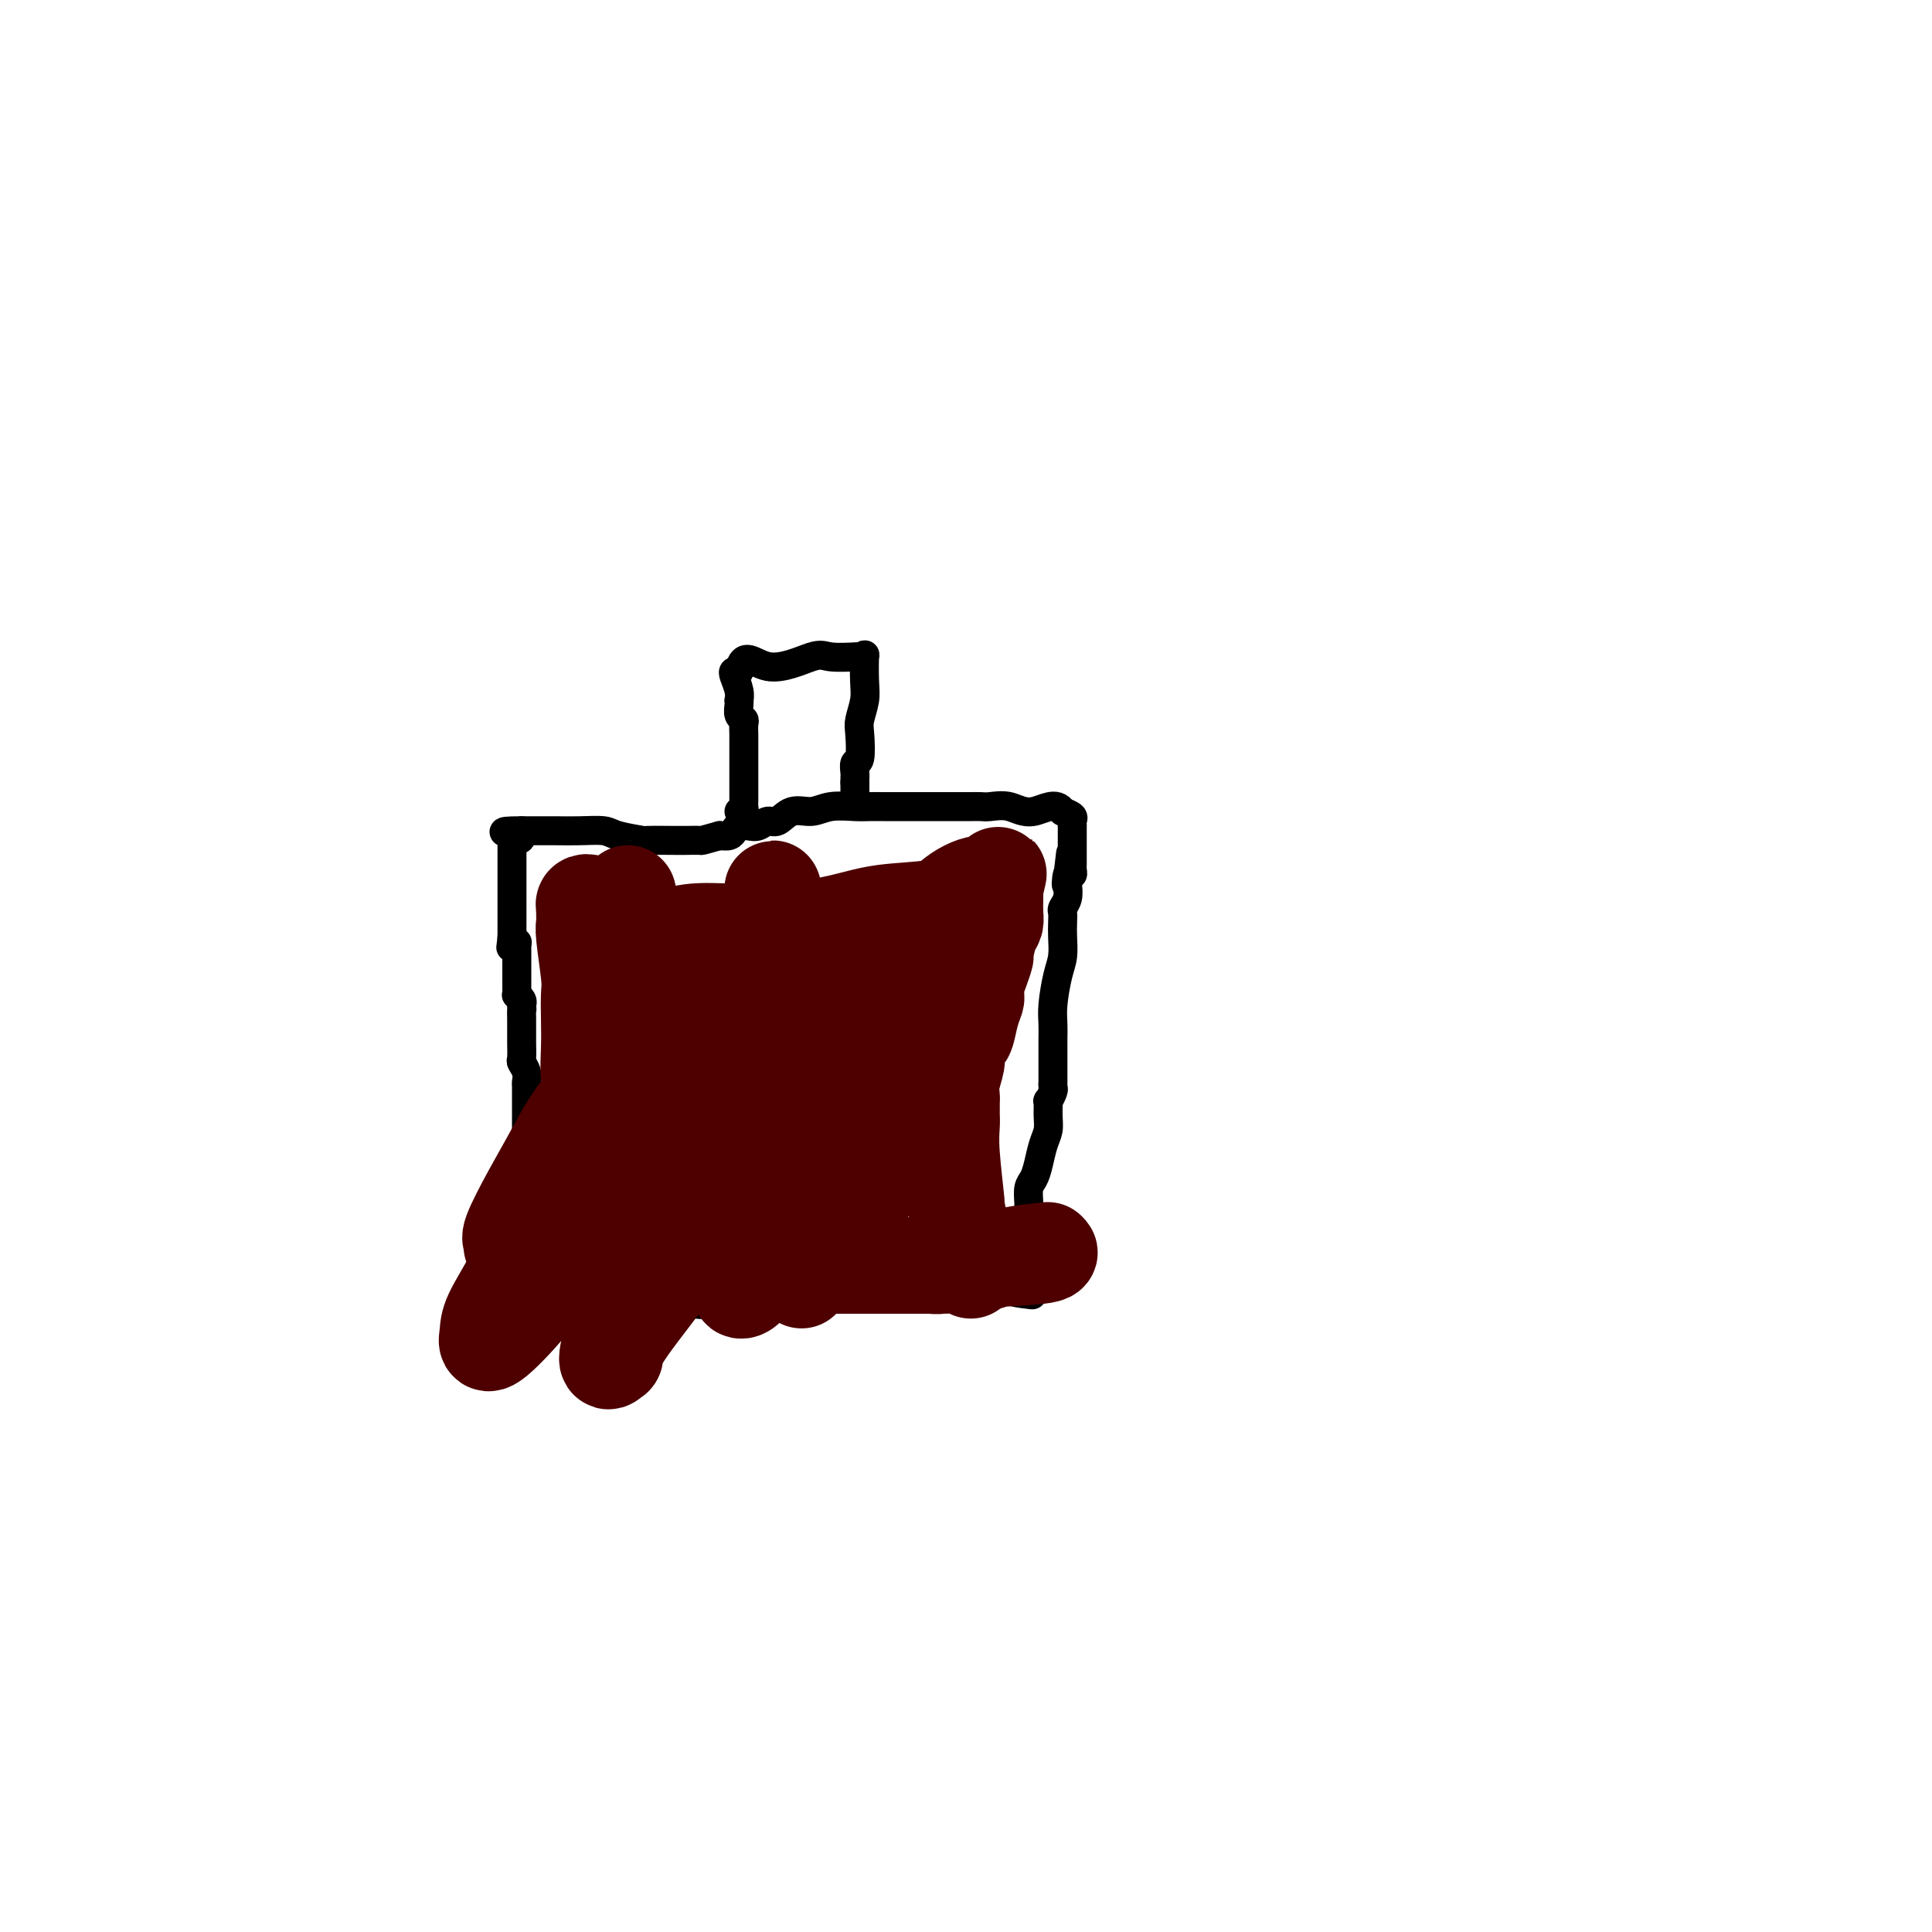 <svg viewBox='0 0 400 400' version='1.1' xmlns='http://www.w3.org/2000/svg' xmlns:xlink='http://www.w3.org/1999/xlink'><g fill='none' stroke='#000000' stroke-width='6' stroke-linecap='round' stroke-linejoin='round'><path d='M107,196c-0.000,-0.096 -0.000,-0.192 0,0c0.000,0.192 0.000,0.671 0,1c-0.000,0.329 -0.000,0.508 0,1c0.000,0.492 0.000,1.299 0,2c-0.000,0.701 -0.001,1.297 0,2c0.001,0.703 0.004,1.512 0,2c-0.004,0.488 -0.015,0.656 0,1c0.015,0.344 0.056,0.865 0,1c-0.056,0.135 -0.207,-0.118 0,0c0.207,0.118 0.774,0.605 1,1c0.226,0.395 0.113,0.697 0,1'/><path d='M108,208c0.155,1.954 0.041,0.838 0,1c-0.041,0.162 -0.011,1.603 0,2c0.011,0.397 0.003,-0.251 0,0c-0.003,0.251 -0.002,1.400 0,2c0.002,0.600 0.004,0.650 0,1c-0.004,0.350 -0.015,1.001 0,2c0.015,0.999 0.057,2.347 0,3c-0.057,0.653 -0.211,0.613 0,1c0.211,0.387 0.789,1.202 1,2c0.211,0.798 0.057,1.579 0,2c-0.057,0.421 -0.015,0.483 0,1c0.015,0.517 0.004,1.488 0,2c-0.004,0.512 -0.001,0.563 0,1c0.001,0.437 0.000,1.260 0,2c-0.000,0.740 0.001,1.396 0,2c-0.001,0.604 -0.003,1.155 0,2c0.003,0.845 0.011,1.984 0,3c-0.011,1.016 -0.042,1.907 0,3c0.042,1.093 0.156,2.386 0,4c-0.156,1.614 -0.580,3.547 -1,5c-0.420,1.453 -0.834,2.424 -1,4c-0.166,1.576 -0.084,3.757 0,6c0.084,2.243 0.169,4.549 0,6c-0.169,1.451 -0.592,2.049 -1,3c-0.408,0.951 -0.802,2.256 -1,3c-0.198,0.744 -0.199,0.927 0,1c0.199,0.073 0.600,0.037 1,0'/><path d='M106,272c0.031,9.900 1.109,2.649 2,0c0.891,-2.649 1.594,-0.695 4,0c2.406,0.695 6.515,0.130 9,0c2.485,-0.130 3.345,0.176 5,0c1.655,-0.176 4.106,-0.832 6,-1c1.894,-0.168 3.232,0.152 5,0c1.768,-0.152 3.966,-0.777 5,-1c1.034,-0.223 0.906,-0.046 1,0c0.094,0.046 0.412,-0.039 1,0c0.588,0.039 1.445,0.203 2,0c0.555,-0.203 0.807,-0.772 1,-1c0.193,-0.228 0.325,-0.113 1,0c0.675,0.113 1.891,0.226 3,0c1.109,-0.226 2.110,-0.792 3,-1c0.890,-0.208 1.669,-0.060 3,0c1.331,0.060 3.214,0.030 4,0c0.786,-0.030 0.475,-0.061 1,0c0.525,0.061 1.886,0.212 3,0c1.114,-0.212 1.980,-0.789 3,-1c1.020,-0.211 2.194,-0.057 3,0c0.806,0.057 1.246,0.015 2,0c0.754,-0.015 1.824,-0.004 3,0c1.176,0.004 2.459,0.001 5,0c2.541,-0.001 6.341,-0.000 10,0c3.659,0.000 7.177,0.000 9,0c1.823,-0.000 1.949,-0.000 3,0c1.051,0.000 3.025,0.000 5,0'/><path d='M208,267c16.338,-0.834 6.181,-0.418 3,0c-3.181,0.418 0.612,0.839 2,1c1.388,0.161 0.372,0.064 0,0c-0.372,-0.064 -0.100,-0.094 0,-1c0.100,-0.906 0.029,-2.687 0,-4c-0.029,-1.313 -0.014,-2.156 0,-3'/><path d='M213,260c0.774,-1.379 0.207,-1.327 0,-2c-0.207,-0.673 -0.056,-2.071 0,-3c0.056,-0.929 0.018,-1.389 0,-2c-0.018,-0.611 -0.016,-1.373 0,-2c0.016,-0.627 0.045,-1.119 0,-2c-0.045,-0.881 -0.166,-2.150 0,-3c0.166,-0.850 0.619,-1.279 1,-2c0.381,-0.721 0.691,-1.732 1,-3c0.309,-1.268 0.618,-2.793 1,-4c0.382,-1.207 0.838,-2.096 1,-3c0.162,-0.904 0.029,-1.824 0,-3c-0.029,-1.176 0.045,-2.607 0,-3c-0.045,-0.393 -0.208,0.251 0,0c0.208,-0.251 0.788,-1.399 1,-2c0.212,-0.601 0.057,-0.656 0,-1c-0.057,-0.344 -0.015,-0.978 0,-1c0.015,-0.022 0.004,0.567 0,0c-0.004,-0.567 -0.001,-2.290 0,-3c0.001,-0.710 -0.001,-0.407 0,-1c0.001,-0.593 0.003,-2.084 0,-3c-0.003,-0.916 -0.011,-1.259 0,-2c0.011,-0.741 0.041,-1.882 0,-3c-0.041,-1.118 -0.155,-2.214 0,-4c0.155,-1.786 0.578,-4.261 1,-6c0.422,-1.739 0.844,-2.741 1,-4c0.156,-1.259 0.045,-2.773 0,-4c-0.045,-1.227 -0.026,-2.166 0,-3c0.026,-0.834 0.059,-1.564 0,-2c-0.059,-0.436 -0.208,-0.579 0,-1c0.208,-0.421 0.774,-1.120 1,-2c0.226,-0.880 0.113,-1.940 0,-3'/><path d='M221,183c1.254,-12.074 0.389,-3.760 0,-1c-0.389,2.760 -0.300,-0.034 0,-1c0.300,-0.966 0.813,-0.104 1,0c0.187,0.104 0.050,-0.548 0,-1c-0.050,-0.452 -0.013,-0.703 0,-1c0.013,-0.297 0.004,-0.642 0,-1c-0.004,-0.358 -0.001,-0.731 0,-1c0.001,-0.269 0.000,-0.436 0,-1c-0.000,-0.564 -0.000,-1.527 0,-2c0.000,-0.473 0.002,-0.455 0,-1c-0.002,-0.545 -0.006,-1.651 0,-2c0.006,-0.349 0.022,0.061 0,0c-0.022,-0.061 -0.083,-0.593 0,-1c0.083,-0.407 0.309,-0.688 0,-1c-0.309,-0.312 -1.155,-0.656 -2,-1'/><path d='M220,168c-1.269,-2.260 -3.940,-0.409 -6,0c-2.060,0.409 -3.508,-0.622 -5,-1c-1.492,-0.378 -3.027,-0.101 -4,0c-0.973,0.101 -1.384,0.027 -2,0c-0.616,-0.027 -1.438,-0.007 -2,0c-0.562,0.007 -0.863,0.002 -1,0c-0.137,-0.002 -0.111,-0.001 -1,0c-0.889,0.001 -2.693,0.000 -4,0c-1.307,-0.000 -2.119,-0.000 -3,0c-0.881,0.000 -1.833,0.000 -3,0c-1.167,-0.000 -2.549,0.000 -3,0c-0.451,-0.000 0.027,-0.000 0,0c-0.027,0.000 -0.561,0.000 -1,0c-0.439,-0.000 -0.785,-0.001 -1,0c-0.215,0.001 -0.300,0.005 -1,0c-0.700,-0.005 -2.014,-0.017 -3,0c-0.986,0.017 -1.643,0.065 -3,0c-1.357,-0.065 -3.413,-0.243 -5,0c-1.587,0.243 -2.704,0.906 -4,1c-1.296,0.094 -2.770,-0.381 -4,0c-1.230,0.381 -2.217,1.618 -3,2c-0.783,0.382 -1.362,-0.091 -2,0c-0.638,0.091 -1.336,0.746 -2,1c-0.664,0.254 -1.294,0.107 -2,0c-0.706,-0.107 -1.488,-0.173 -2,0c-0.512,0.173 -0.753,0.585 -1,1c-0.247,0.415 -0.499,0.833 -1,1c-0.501,0.167 -1.250,0.084 -2,0'/><path d='M149,173c-4.288,1.155 -3.509,1.042 -4,1c-0.491,-0.042 -2.254,-0.014 -3,0c-0.746,0.014 -0.477,0.014 -2,0c-1.523,-0.014 -4.840,-0.042 -6,0c-1.160,0.042 -0.164,0.155 -1,0c-0.836,-0.155 -3.502,-0.577 -5,-1c-1.498,-0.423 -1.826,-0.845 -3,-1c-1.174,-0.155 -3.193,-0.041 -5,0c-1.807,0.041 -3.401,0.011 -5,0c-1.599,-0.011 -3.202,-0.003 -4,0c-0.798,0.003 -0.792,0.001 -1,0c-0.208,-0.001 -0.631,-0.000 -1,0c-0.369,0.000 -0.685,0.000 -1,0'/><path d='M108,172c-6.585,0.007 -2.549,0.523 -1,1c1.549,0.477 0.611,0.915 0,1c-0.611,0.085 -0.896,-0.184 -1,0c-0.104,0.184 -0.028,0.822 0,1c0.028,0.178 0.007,-0.102 0,0c-0.007,0.102 -0.002,0.587 0,1c0.002,0.413 0.001,0.754 0,1c-0.001,0.246 -0.000,0.398 0,1c0.000,0.602 0.000,1.654 0,2c-0.000,0.346 -0.000,-0.013 0,0c0.000,0.013 0.000,0.397 0,1c-0.000,0.603 -0.000,1.426 0,2c0.000,0.574 0.000,0.899 0,1c-0.000,0.101 -0.000,-0.024 0,0c0.000,0.024 0.000,0.195 0,1c-0.000,0.805 -0.000,2.243 0,3c0.000,0.757 0.000,0.833 0,1c-0.000,0.167 -0.000,0.426 0,1c0.000,0.574 0.000,1.462 0,2c-0.000,0.538 -0.000,0.725 0,1c0.000,0.275 0.000,0.637 0,1'/><path d='M106,194c-0.369,3.631 -0.292,1.708 0,1c0.292,-0.708 0.798,-0.202 1,0c0.202,0.202 0.101,0.101 0,0'/><path d='M153,168c0.423,0.092 0.845,0.183 1,0c0.155,-0.183 0.041,-0.641 0,-1c-0.041,-0.359 -0.011,-0.618 0,-1c0.011,-0.382 0.003,-0.885 0,-2c-0.003,-1.115 -0.001,-2.841 0,-4c0.001,-1.159 0.001,-1.750 0,-3c-0.001,-1.250 -0.004,-3.160 0,-4c0.004,-0.840 0.015,-0.610 0,-1c-0.015,-0.390 -0.057,-1.401 0,-2c0.057,-0.599 0.211,-0.786 0,-1c-0.211,-0.214 -0.788,-0.454 -1,-1c-0.212,-0.546 -0.060,-1.396 0,-2c0.060,-0.604 0.030,-0.960 0,-1c-0.030,-0.040 -0.058,0.238 0,0c0.058,-0.238 0.201,-0.992 0,-2c-0.201,-1.008 -0.746,-2.271 -1,-3c-0.254,-0.729 -0.215,-0.922 0,-1c0.215,-0.078 0.608,-0.039 1,0'/><path d='M153,139c0.856,-4.591 2.995,-1.570 6,-1c3.005,0.570 6.875,-1.312 9,-2c2.125,-0.688 2.507,-0.183 4,0c1.493,0.183 4.099,0.045 5,0c0.901,-0.045 0.098,0.004 0,0c-0.098,-0.004 0.511,-0.060 1,0c0.489,0.060 0.859,0.236 1,0c0.141,-0.236 0.051,-0.884 0,0c-0.051,0.884 -0.065,3.299 0,5c0.065,1.701 0.210,2.689 0,4c-0.210,1.311 -0.774,2.947 -1,4c-0.226,1.053 -0.113,1.525 0,3c0.113,1.475 0.226,3.954 0,5c-0.226,1.046 -0.793,0.659 -1,1c-0.207,0.341 -0.056,1.411 0,2c0.056,0.589 0.015,0.697 0,1c-0.015,0.303 -0.004,0.801 0,1c0.004,0.199 0.002,0.100 0,0'/><path d='M177,162c0.000,4.333 0.000,2.167 0,0'/></g>
<g fill='none' stroke='#4E0000' stroke-width='20' stroke-linecap='round' stroke-linejoin='round'><path d='M130,185c0.122,0.455 0.245,0.910 0,1c-0.245,0.090 -0.857,-0.186 -1,0c-0.143,0.186 0.183,0.835 0,1c-0.183,0.165 -0.876,-0.152 -1,0c-0.124,0.152 0.321,0.773 0,1c-0.321,0.227 -1.409,0.061 -2,0c-0.591,-0.061 -0.684,-0.016 -1,0c-0.316,0.016 -0.854,0.004 -1,0c-0.146,-0.004 0.101,-0.001 0,0c-0.101,0.001 -0.551,0.001 -1,0'/><path d='M123,188c-1.326,0.521 -1.140,0.324 -1,0c0.140,-0.324 0.234,-0.774 0,-1c-0.234,-0.226 -0.796,-0.228 -1,0c-0.204,0.228 -0.051,0.687 0,1c0.051,0.313 -0.000,0.480 0,1c0.000,0.520 0.053,1.393 0,2c-0.053,0.607 -0.210,0.946 0,3c0.210,2.054 0.787,5.821 1,8c0.213,2.179 0.061,2.769 0,4c-0.061,1.231 -0.030,3.103 0,5c0.030,1.897 0.061,3.818 0,6c-0.061,2.182 -0.212,4.626 0,6c0.212,1.374 0.788,1.678 1,3c0.212,1.322 0.061,3.664 0,5c-0.061,1.336 -0.030,1.668 0,2'/><path d='M123,233c0.000,6.917 0.000,1.711 0,0c-0.000,-1.711 -0.002,0.074 0,1c0.002,0.926 0.007,0.994 0,1c-0.007,0.006 -0.026,-0.050 0,1c0.026,1.050 0.095,3.205 0,5c-0.095,1.795 -0.356,3.231 -1,5c-0.644,1.769 -1.672,3.871 -2,6c-0.328,2.129 0.043,4.284 0,6c-0.043,1.716 -0.499,2.992 -1,4c-0.501,1.008 -1.048,1.749 -1,2c0.048,0.251 0.690,0.011 1,0c0.310,-0.011 0.287,0.207 1,0c0.713,-0.207 2.160,-0.839 4,-1c1.840,-0.161 4.072,0.149 7,0c2.928,-0.149 6.551,-0.757 10,-1c3.449,-0.243 6.725,-0.122 10,0'/><path d='M151,262c6.367,0.000 6.285,0.000 7,0c0.715,0.000 2.228,0.000 3,0c0.772,0.000 0.802,0.000 1,0c0.198,0.000 0.564,0.000 1,0c0.436,0.000 0.943,0.000 1,0c0.057,0.000 -0.334,0.000 0,0c0.334,0.000 1.395,0.000 2,0c0.605,0.000 0.755,0.000 1,0c0.245,0.000 0.585,0.000 1,0c0.415,0.000 0.906,0.000 2,0c1.094,-0.000 2.790,0.000 4,0c1.210,0.000 1.934,0.000 3,0c1.066,0.000 2.473,0.000 4,0c1.527,0.000 3.173,-0.000 4,0c0.827,0.000 0.834,-0.000 1,0c0.166,0.000 0.492,-0.000 1,0c0.508,0.000 1.198,-0.000 2,0c0.802,0.000 1.716,-0.000 2,0c0.284,0.000 -0.062,0.000 0,0c0.062,0.000 0.531,0.000 1,0'/><path d='M192,262c6.774,-0.013 3.208,-0.046 2,0c-1.208,0.046 -0.059,0.169 1,0c1.059,-0.169 2.030,-0.632 6,-1c3.970,-0.368 10.941,-0.641 14,-1c3.059,-0.359 2.207,-0.805 2,-1c-0.207,-0.195 0.232,-0.139 -1,0c-1.232,0.139 -4.134,0.360 -7,1c-2.866,0.640 -5.696,1.697 -7,2c-1.304,0.303 -1.082,-0.149 -1,0c0.082,0.149 0.023,0.900 0,1c-0.023,0.100 -0.012,-0.450 0,-1'/><path d='M201,262c-2.117,0.163 -0.408,-0.431 0,-1c0.408,-0.569 -0.483,-1.113 -1,-2c-0.517,-0.887 -0.660,-2.118 -1,-4c-0.340,-1.882 -0.876,-4.416 -1,-5c-0.124,-0.584 0.163,0.783 0,-1c-0.163,-1.783 -0.776,-6.715 -1,-10c-0.224,-3.285 -0.060,-4.922 0,-6c0.060,-1.078 0.016,-1.597 0,-2c-0.016,-0.403 -0.005,-0.690 0,-1c0.005,-0.310 0.005,-0.643 0,-1c-0.005,-0.357 -0.016,-0.737 0,-1c0.016,-0.263 0.060,-0.407 0,-1c-0.060,-0.593 -0.223,-1.634 0,-3c0.223,-1.366 0.833,-3.058 1,-4c0.167,-0.942 -0.109,-1.135 0,-2c0.109,-0.865 0.604,-2.402 1,-3c0.396,-0.598 0.694,-0.257 1,-1c0.306,-0.743 0.621,-2.572 1,-4c0.379,-1.428 0.824,-2.457 1,-3c0.176,-0.543 0.085,-0.601 0,-1c-0.085,-0.399 -0.164,-1.140 0,-2c0.164,-0.860 0.569,-1.841 1,-3c0.431,-1.159 0.886,-2.498 1,-3c0.114,-0.502 -0.113,-0.169 0,-1c0.113,-0.831 0.566,-2.828 1,-4c0.434,-1.172 0.848,-1.520 1,-2c0.152,-0.480 0.041,-1.091 0,-2c-0.041,-0.909 -0.012,-2.117 0,-3c0.012,-0.883 0.006,-1.442 0,-2'/><path d='M206,184c1.382,-6.127 0.337,-1.443 0,0c-0.337,1.443 0.033,-0.354 0,-1c-0.033,-0.646 -0.471,-0.142 -1,0c-0.529,0.142 -1.150,-0.079 -2,0c-0.850,0.079 -1.929,0.457 -3,1c-1.071,0.543 -2.135,1.249 -3,2c-0.865,0.751 -1.533,1.547 -4,2c-2.467,0.453 -6.735,0.565 -10,1c-3.265,0.435 -5.528,1.194 -9,2c-3.472,0.806 -8.154,1.659 -12,2c-3.846,0.341 -6.857,0.168 -10,0c-3.143,-0.168 -6.418,-0.332 -9,0c-2.582,0.332 -4.472,1.161 -7,2c-2.528,0.839 -5.694,1.689 -7,2c-1.306,0.311 -0.750,0.083 -1,0c-0.250,-0.083 -1.304,-0.022 -2,0c-0.696,0.022 -1.034,0.006 -1,0c0.034,-0.006 0.438,-0.002 1,0c0.562,0.002 1.281,0.001 2,0'/><path d='M128,197c-11.768,2.011 -2.186,0.540 2,0c4.186,-0.540 2.978,-0.147 3,0c0.022,0.147 1.273,0.048 2,0c0.727,-0.048 0.930,-0.043 1,0c0.070,0.043 0.009,0.126 0,1c-0.009,0.874 0.035,2.540 0,4c-0.035,1.460 -0.148,2.715 0,4c0.148,1.285 0.558,2.600 0,5c-0.558,2.400 -2.082,5.887 -3,8c-0.918,2.113 -1.229,2.853 -2,4c-0.771,1.147 -2.000,2.699 -3,4c-1.000,1.301 -1.769,2.349 -2,3c-0.231,0.651 0.078,0.904 0,1c-0.078,0.096 -0.543,0.034 -1,0c-0.457,-0.034 -0.906,-0.041 0,-1c0.906,-0.959 3.167,-2.869 5,-5c1.833,-2.131 3.237,-4.483 5,-6c1.763,-1.517 3.885,-2.200 7,-4c3.115,-1.800 7.225,-4.717 9,-7c1.775,-2.283 1.216,-3.933 1,-5c-0.216,-1.067 -0.088,-1.551 0,-2c0.088,-0.449 0.138,-0.862 0,-1c-0.138,-0.138 -0.462,-0.001 -1,0c-0.538,0.001 -1.288,-0.134 -4,2c-2.712,2.134 -7.384,6.536 -10,9c-2.616,2.464 -3.176,2.990 -5,5c-1.824,2.010 -4.912,5.505 -8,9'/><path d='M124,225c-5.358,6.079 -7.255,9.777 -9,13c-1.745,3.223 -3.340,5.970 -5,9c-1.660,3.030 -3.385,6.341 -4,8c-0.615,1.659 -0.121,1.665 0,2c0.121,0.335 -0.130,0.998 0,1c0.130,0.002 0.641,-0.658 1,-1c0.359,-0.342 0.565,-0.367 3,-2c2.435,-1.633 7.100,-4.873 10,-7c2.900,-2.127 4.034,-3.140 5,-4c0.966,-0.860 1.765,-1.568 3,-3c1.235,-1.432 2.905,-3.588 4,-5c1.095,-1.412 1.613,-2.081 2,-3c0.387,-0.919 0.642,-2.088 1,-3c0.358,-0.912 0.817,-1.568 1,-2c0.183,-0.432 0.088,-0.640 0,-1c-0.088,-0.360 -0.171,-0.872 0,-1c0.171,-0.128 0.596,0.128 -1,2c-1.596,1.872 -5.212,5.358 -9,9c-3.788,3.642 -7.749,7.439 -11,12c-3.251,4.561 -5.794,9.886 -8,14c-2.206,4.114 -4.075,7.016 -5,9c-0.925,1.984 -0.905,3.048 -1,4c-0.095,0.952 -0.304,1.791 0,2c0.304,0.209 1.120,-0.213 3,-2c1.880,-1.787 4.823,-4.939 8,-9c3.177,-4.061 6.589,-9.030 10,-14'/><path d='M122,253c5.558,-6.520 8.953,-11.321 12,-16c3.047,-4.679 5.746,-9.235 10,-17c4.254,-7.765 10.064,-18.737 13,-25c2.936,-6.263 3.000,-7.816 3,-9c0.000,-1.184 -0.063,-1.999 0,-2c0.063,-0.001 0.252,0.812 0,2c-0.252,1.188 -0.945,2.752 -2,5c-1.055,2.248 -2.472,5.180 -3,6c-0.528,0.820 -0.167,-0.472 -6,11c-5.833,11.472 -17.858,35.709 -23,46c-5.142,10.291 -3.400,6.635 -3,6c0.400,-0.635 -0.543,1.749 -1,3c-0.457,1.251 -0.429,1.367 0,1c0.429,-0.367 1.260,-1.218 2,-2c0.740,-0.782 1.388,-1.496 3,-3c1.612,-1.504 4.186,-3.797 7,-7c2.814,-3.203 5.866,-7.315 8,-11c2.134,-3.685 3.349,-6.944 6,-11c2.651,-4.056 6.737,-8.909 9,-13c2.263,-4.091 2.703,-7.420 3,-9c0.297,-1.580 0.451,-1.412 0,-1c-0.451,0.412 -1.509,1.067 -3,3c-1.491,1.933 -3.416,5.142 -6,9c-2.584,3.858 -5.827,8.364 -8,13c-2.173,4.636 -3.277,9.402 -6,16c-2.723,6.598 -7.064,15.028 -9,20c-1.936,4.972 -1.468,6.486 -1,8'/><path d='M127,276c-2.470,7.897 -0.644,5.639 0,5c0.644,-0.639 0.106,0.342 0,0c-0.106,-0.342 0.221,-2.006 3,-6c2.779,-3.994 8.009,-10.320 11,-15c2.991,-4.680 3.744,-7.716 5,-12c1.256,-4.284 3.017,-9.817 5,-15c1.983,-5.183 4.189,-10.016 5,-13c0.811,-2.984 0.226,-4.119 0,-5c-0.226,-0.881 -0.092,-1.507 0,-1c0.092,0.507 0.143,2.146 0,3c-0.143,0.854 -0.479,0.921 -1,2c-0.521,1.079 -1.225,3.170 -2,5c-0.775,1.830 -1.619,3.399 -2,5c-0.381,1.601 -0.297,3.235 -1,5c-0.703,1.765 -2.193,3.662 -3,6c-0.807,2.338 -0.933,5.118 -1,7c-0.067,1.882 -0.077,2.868 0,4c0.077,1.132 0.241,2.411 0,3c-0.241,0.589 -0.886,0.487 0,0c0.886,-0.487 3.302,-1.358 5,-3c1.698,-1.642 2.679,-4.053 6,-9c3.321,-4.947 8.983,-12.429 12,-18c3.017,-5.571 3.390,-9.232 4,-13c0.610,-3.768 1.456,-7.642 2,-10c0.544,-2.358 0.785,-3.199 1,-4c0.215,-0.801 0.404,-1.562 0,-2c-0.404,-0.438 -1.401,-0.554 -3,2c-1.599,2.554 -3.799,7.777 -6,13'/><path d='M167,210c-2.165,3.410 -3.076,5.434 -4,8c-0.924,2.566 -1.859,5.675 -3,8c-1.141,2.325 -2.486,3.866 -3,5c-0.514,1.134 -0.195,1.861 0,2c0.195,0.139 0.266,-0.310 0,0c-0.266,0.310 -0.869,1.378 -1,2c-0.131,0.622 0.210,0.798 1,0c0.790,-0.798 2.029,-2.568 3,-4c0.971,-1.432 1.675,-2.525 3,-4c1.325,-1.475 3.272,-3.333 5,-7c1.728,-3.667 3.235,-9.143 4,-12c0.765,-2.857 0.786,-3.095 1,-4c0.214,-0.905 0.621,-2.476 1,-3c0.379,-0.524 0.729,0.000 1,0c0.271,-0.000 0.465,-0.525 0,1c-0.465,1.525 -1.587,5.099 -3,9c-1.413,3.901 -3.118,8.127 -4,12c-0.882,3.873 -0.940,7.391 -1,10c-0.060,2.609 -0.120,4.308 -1,7c-0.880,2.692 -2.579,6.376 -3,9c-0.421,2.624 0.437,4.186 0,6c-0.437,1.814 -2.170,3.880 -3,6c-0.830,2.120 -0.758,4.295 0,2c0.758,-2.295 2.203,-9.060 3,-13c0.797,-3.940 0.946,-5.056 1,-7c0.054,-1.944 0.015,-4.716 0,-6c-0.015,-1.284 -0.004,-1.081 0,-1c0.004,0.081 0.002,0.041 0,0'/><path d='M164,236c-0.289,-2.892 -3.010,2.377 -4,5c-0.990,2.623 -0.249,2.599 -1,5c-0.751,2.401 -2.994,7.227 -4,10c-1.006,2.773 -0.777,3.495 -1,5c-0.223,1.505 -0.900,3.794 -1,5c-0.100,1.206 0.378,1.328 1,1c0.622,-0.328 1.390,-1.107 3,-4c1.610,-2.893 4.062,-7.900 6,-12c1.938,-4.100 3.361,-7.294 4,-11c0.639,-3.706 0.494,-7.923 1,-12c0.506,-4.077 1.664,-8.015 2,-12c0.336,-3.985 -0.149,-8.017 0,-10c0.149,-1.983 0.932,-1.915 1,-2c0.068,-0.085 -0.581,-0.322 -1,0c-0.419,0.322 -0.610,1.202 -1,4c-0.390,2.798 -0.978,7.514 -2,11c-1.022,3.486 -2.477,5.742 -3,9c-0.523,3.258 -0.113,7.517 0,11c0.113,3.483 -0.071,6.189 0,9c0.071,2.811 0.398,5.729 1,7c0.602,1.271 1.479,0.897 2,1c0.521,0.103 0.685,0.683 1,1c0.315,0.317 0.782,0.370 1,0c0.218,-0.370 0.188,-1.163 1,-2c0.812,-0.837 2.467,-1.717 3,-3c0.533,-1.283 -0.056,-2.968 0,-4c0.056,-1.032 0.757,-1.411 1,-2c0.243,-0.589 0.027,-1.389 0,-2c-0.027,-0.611 0.135,-1.032 0,-1c-0.135,0.032 -0.568,0.516 -1,1'/><path d='M173,244c-0.093,-0.916 -0.327,0.794 -1,3c-0.673,2.206 -1.785,4.908 -3,8c-1.215,3.092 -2.535,6.573 -3,8c-0.465,1.427 -0.077,0.799 0,1c0.077,0.201 -0.158,1.231 0,1c0.158,-0.231 0.709,-1.722 2,-4c1.291,-2.278 3.323,-5.343 5,-9c1.677,-3.657 2.999,-7.908 4,-12c1.001,-4.092 1.682,-8.027 3,-12c1.318,-3.973 3.275,-7.984 4,-11c0.725,-3.016 0.218,-5.036 0,-6c-0.218,-0.964 -0.149,-0.870 0,0c0.149,0.870 0.376,2.516 0,5c-0.376,2.484 -1.355,5.805 -2,9c-0.645,3.195 -0.954,6.262 -1,9c-0.046,2.738 0.173,5.145 0,7c-0.173,1.855 -0.738,3.158 -1,4c-0.262,0.842 -0.221,1.221 0,1c0.221,-0.221 0.624,-1.044 1,-2c0.376,-0.956 0.727,-2.046 1,-3c0.273,-0.954 0.468,-1.773 1,-4c0.532,-2.227 1.403,-5.863 2,-9c0.597,-3.137 0.922,-5.776 1,-8c0.078,-2.224 -0.089,-4.033 0,-5c0.089,-0.967 0.434,-1.091 0,-1c-0.434,0.091 -1.647,0.397 -3,1c-1.353,0.603 -2.847,1.502 -4,3c-1.153,1.498 -1.964,3.596 -3,6c-1.036,2.404 -2.296,5.116 -3,8c-0.704,2.884 -0.852,5.942 -1,9'/><path d='M172,241c-1.085,3.641 -0.299,1.244 0,1c0.299,-0.244 0.111,1.665 0,2c-0.111,0.335 -0.145,-0.905 0,-2c0.145,-1.095 0.469,-2.044 1,-3c0.531,-0.956 1.267,-1.920 3,-6c1.733,-4.080 4.461,-11.278 6,-16c1.539,-4.722 1.889,-6.969 2,-9c0.111,-2.031 -0.019,-3.847 0,-5c0.019,-1.153 0.185,-1.644 0,-2c-0.185,-0.356 -0.720,-0.576 -1,0c-0.280,0.576 -0.303,1.947 -1,3c-0.697,1.053 -2.068,1.789 -4,5c-1.932,3.211 -4.424,8.898 -6,13c-1.576,4.102 -2.238,6.621 -3,9c-0.762,2.379 -1.626,4.620 -2,6c-0.374,1.380 -0.257,1.901 0,2c0.257,0.099 0.655,-0.224 1,0c0.345,0.224 0.639,0.997 2,-2c1.361,-2.997 3.790,-9.762 6,-14c2.210,-4.238 4.202,-5.949 6,-9c1.798,-3.051 3.401,-7.444 4,-10c0.599,-2.556 0.193,-3.276 0,-4c-0.193,-0.724 -0.172,-1.451 0,-2c0.172,-0.549 0.495,-0.920 -1,0c-1.495,0.920 -4.809,3.131 -8,6c-3.191,2.869 -6.258,6.396 -9,10c-2.742,3.604 -5.157,7.283 -8,10c-2.843,2.717 -6.112,4.470 -8,6c-1.888,1.530 -2.393,2.835 -3,4c-0.607,1.165 -1.316,2.190 -1,2c0.316,-0.190 1.658,-1.595 3,-3'/></g>
</svg>